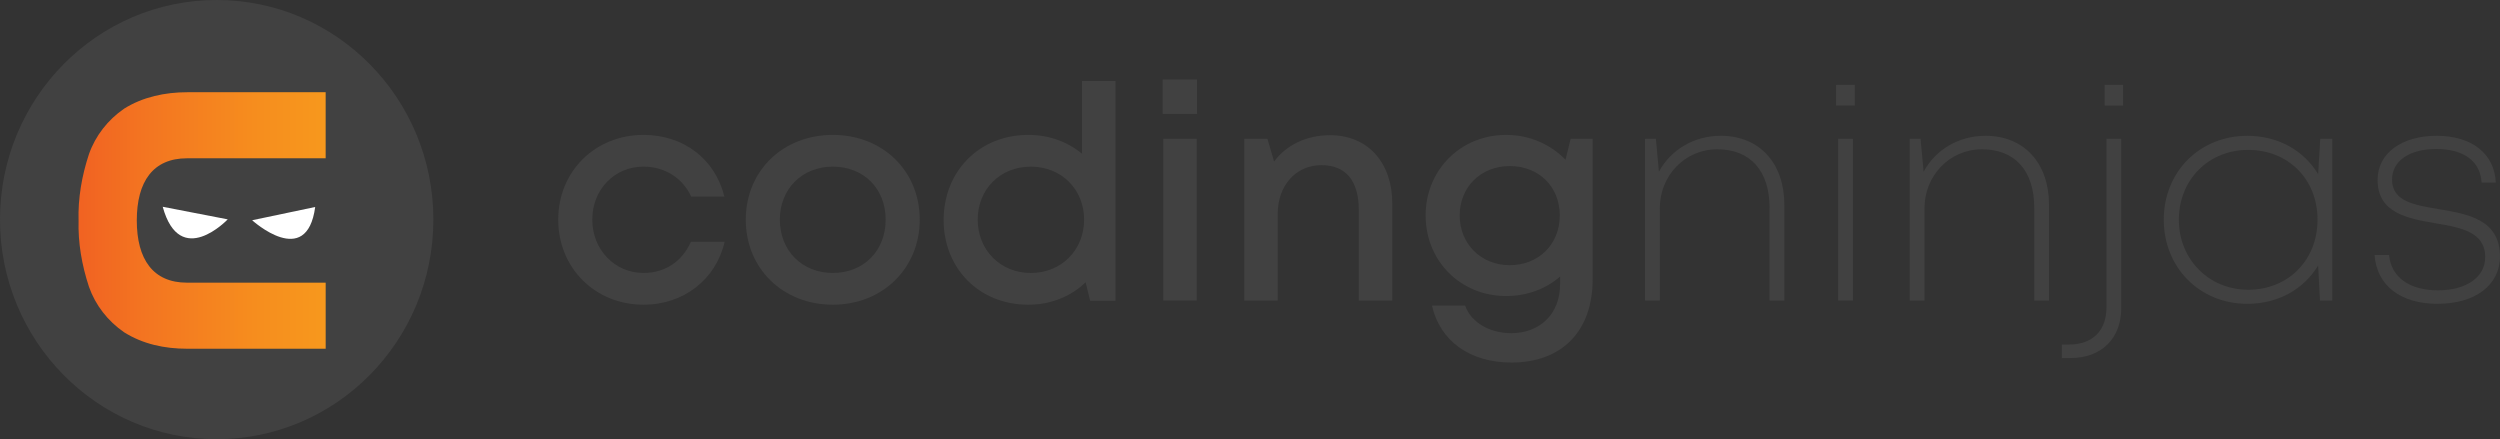 <svg width="148" height="26" viewBox="0 0 148 26" fill="none" xmlns="http://www.w3.org/2000/svg">
<rect x="0" y="0" width="148" height="26" fill="#333333" stroke="none"/>
<g clip-path="url(#clip0_12803_31699)">
<path d="M38.098 18.039C35.224 18.039 33.047 15.858 33.047 13.004C33.047 10.149 35.224 7.986 38.098 7.986C40.489 7.986 42.346 9.439 42.882 11.638H40.918C40.418 10.539 39.348 9.864 38.098 9.864C36.367 9.864 35.063 11.229 35.063 13.003C35.063 14.776 36.384 16.159 38.098 16.159C39.365 16.159 40.382 15.484 40.901 14.315H42.899C42.382 16.548 40.472 18.038 38.098 18.038V18.039Z" fill="#414141"/>
<path d="M49.307 18.039C46.345 18.039 44.15 15.894 44.15 13.004C44.15 10.114 46.345 7.986 49.307 7.986C52.27 7.986 54.448 10.131 54.448 13.004C54.448 15.876 52.252 18.039 49.307 18.039ZM49.307 16.159C51.128 16.159 52.431 14.847 52.431 13.004C52.431 11.16 51.128 9.865 49.307 9.865C47.487 9.865 46.167 11.178 46.167 13.004C46.167 14.83 47.47 16.159 49.307 16.159Z" fill="#414141"/>
<path d="M64.055 4.795H66.036V17.809H64.537L64.269 16.71C63.412 17.543 62.217 18.039 60.878 18.039C57.951 18.039 55.863 15.876 55.863 13.021C55.863 10.166 57.951 7.986 60.878 7.986C62.109 7.986 63.198 8.393 64.055 9.102V4.795ZM61.021 16.16C62.842 16.16 64.18 14.795 64.18 13.004C64.18 11.213 62.842 9.865 61.021 9.865C59.2 9.865 57.88 11.213 57.88 13.004C57.88 14.795 59.218 16.16 61.021 16.16Z" fill="#414141"/>
<path d="M68.829 6.746V4.707H70.863V6.746H68.829ZM68.865 17.791V8.217H70.846V17.791H68.865Z" fill="#414141"/>
<path d="M78.745 8.004C81.011 8.004 82.422 9.671 82.422 12.029V17.791H80.441V12.437C80.441 10.7 79.674 9.777 78.228 9.777C76.711 9.777 75.64 10.983 75.64 12.668V17.791H73.659V8.217H75.033L75.426 9.564C76.14 8.589 77.336 8.004 78.746 8.004H78.745Z" fill="#414141"/>
<path d="M92.981 8.217H94.284V16.55C94.284 19.599 92.463 21.462 89.483 21.462C87.002 21.462 85.253 20.185 84.772 18.093H86.735C87.11 19.139 88.253 19.724 89.466 19.724C91.127 19.724 92.358 18.624 92.358 16.816V16.372C91.519 17.099 90.412 17.525 89.162 17.525C86.467 17.525 84.397 15.451 84.397 12.756C84.397 10.062 86.468 7.987 89.162 7.987C90.573 7.987 91.804 8.555 92.679 9.459L92.983 8.218L92.981 8.217ZM89.376 15.699C91.09 15.699 92.339 14.458 92.339 12.756C92.339 11.054 91.107 9.831 89.376 9.831C87.645 9.831 86.413 11.089 86.413 12.756C86.413 14.423 87.662 15.699 89.376 15.699Z" fill="#414141"/>
<path d="M101.867 8.039C104.187 8.039 105.633 9.689 105.633 12.117V17.791H104.758V12.295C104.758 10.114 103.616 8.838 101.67 8.838C99.724 8.838 98.261 10.415 98.261 12.33V17.791H97.386V8.217H98.029L98.207 10.167C98.903 8.873 100.278 8.039 101.866 8.039H101.867Z" fill="#414141"/>
<path d="M108.695 6.248V5.025H109.802V6.248H108.695ZM108.82 17.791V8.217H109.695V17.791H108.82Z" fill="#414141"/>
<path d="M117.536 8.039C119.856 8.039 121.302 9.689 121.302 12.117V17.791H120.428V12.295C120.428 10.114 119.285 8.838 117.339 8.838C115.394 8.838 113.93 10.415 113.93 12.33V17.791H113.056V8.217H113.698L113.877 10.167C114.573 8.873 115.947 8.039 117.535 8.039H117.536Z" fill="#414141"/>
<path d="M124.597 6.248V5.025H125.686V6.248H124.597ZM122.062 21.195V20.397H122.473C123.883 20.397 124.704 19.581 124.704 18.181V8.217H125.578V18.235C125.578 20.043 124.401 21.196 122.58 21.196H122.062V21.195Z" fill="#414141"/>
<path d="M137.359 8.217H138.073V17.791H137.342L137.234 15.717C136.396 17.099 134.897 17.986 133.04 17.986C130.22 17.986 128.095 15.841 128.095 13.005C128.095 10.168 130.22 8.04 133.04 8.04C134.896 8.04 136.395 8.926 137.234 10.31L137.359 8.218V8.217ZM133.093 17.153C135.467 17.153 137.198 15.397 137.198 13.005C137.198 10.612 135.467 8.874 133.093 8.874C130.72 8.874 128.988 10.665 128.988 13.005C128.988 15.345 130.756 17.153 133.093 17.153Z" fill="#414141"/>
<path d="M144.305 17.986C142.092 17.986 140.7 16.887 140.575 15.096H141.432C141.556 16.426 142.663 17.188 144.323 17.188C145.983 17.188 147.125 16.426 147.125 15.22C147.125 13.731 145.679 13.465 144.18 13.217C142.52 12.933 140.753 12.614 140.753 10.646C140.753 9.086 142.164 8.039 144.251 8.039C146.338 8.039 147.677 9.103 147.749 10.805H146.91C146.839 9.547 145.857 8.82 144.233 8.82C142.609 8.82 141.609 9.547 141.609 10.628C141.609 11.923 142.912 12.135 144.393 12.384C146.071 12.668 147.998 12.987 147.998 15.185C147.998 16.887 146.516 17.986 144.304 17.986H144.305Z" fill="#414141"/>
<path d="M12.827 26C19.912 26 25.655 20.18 25.655 13C25.655 5.82 19.912 0 12.827 0C5.743 0 0 5.82 0 13C0 20.18 5.743 26 12.827 26Z" fill="#414141"/>
<path d="M4.652 13.041C4.613 14.367 4.843 15.693 5.267 16.979C5.652 18.071 6.383 19.007 7.346 19.67C8.462 20.372 9.743 20.645 11.08 20.645H19.28V16.734H11.067C9.062 16.734 8.098 15.353 8.098 13.049V13.051C8.098 10.746 9.062 9.371 11.067 9.371H19.279V5.46H11.079C9.783 5.46 8.462 5.733 7.345 6.435C6.383 7.098 5.652 8.033 5.266 9.126C4.842 10.413 4.612 11.738 4.651 13.064" fill="url(#paint0_linear_12803_31699)"/>
<path fill-rule="evenodd" clip-rule="evenodd" d="M9.632 12.241L13.481 12.986C13.481 12.986 10.657 15.959 9.632 12.241Z" fill="white"/>
<path fill-rule="evenodd" clip-rule="evenodd" d="M18.659 12.254L14.927 13.038C14.927 13.038 18.159 15.979 18.659 12.254Z" fill="white"/>
</g>
<defs>
<linearGradient id="paint0_linear_12803_31699" x1="4.647" y1="13.053" x2="19.279" y2="13.053" gradientUnits="userSpaceOnUse">
<stop stop-color="#F16222"/>
<stop offset="0.26" stop-color="#F37421"/>
<stop offset="0.71" stop-color="#F68D1E"/>
<stop offset="1" stop-color="#F7981D"/>
</linearGradient>
<clipPath id="clip0_12803_31699">
<rect width="148" height="26" fill="white"/>
</clipPath>
</defs>
</svg>
